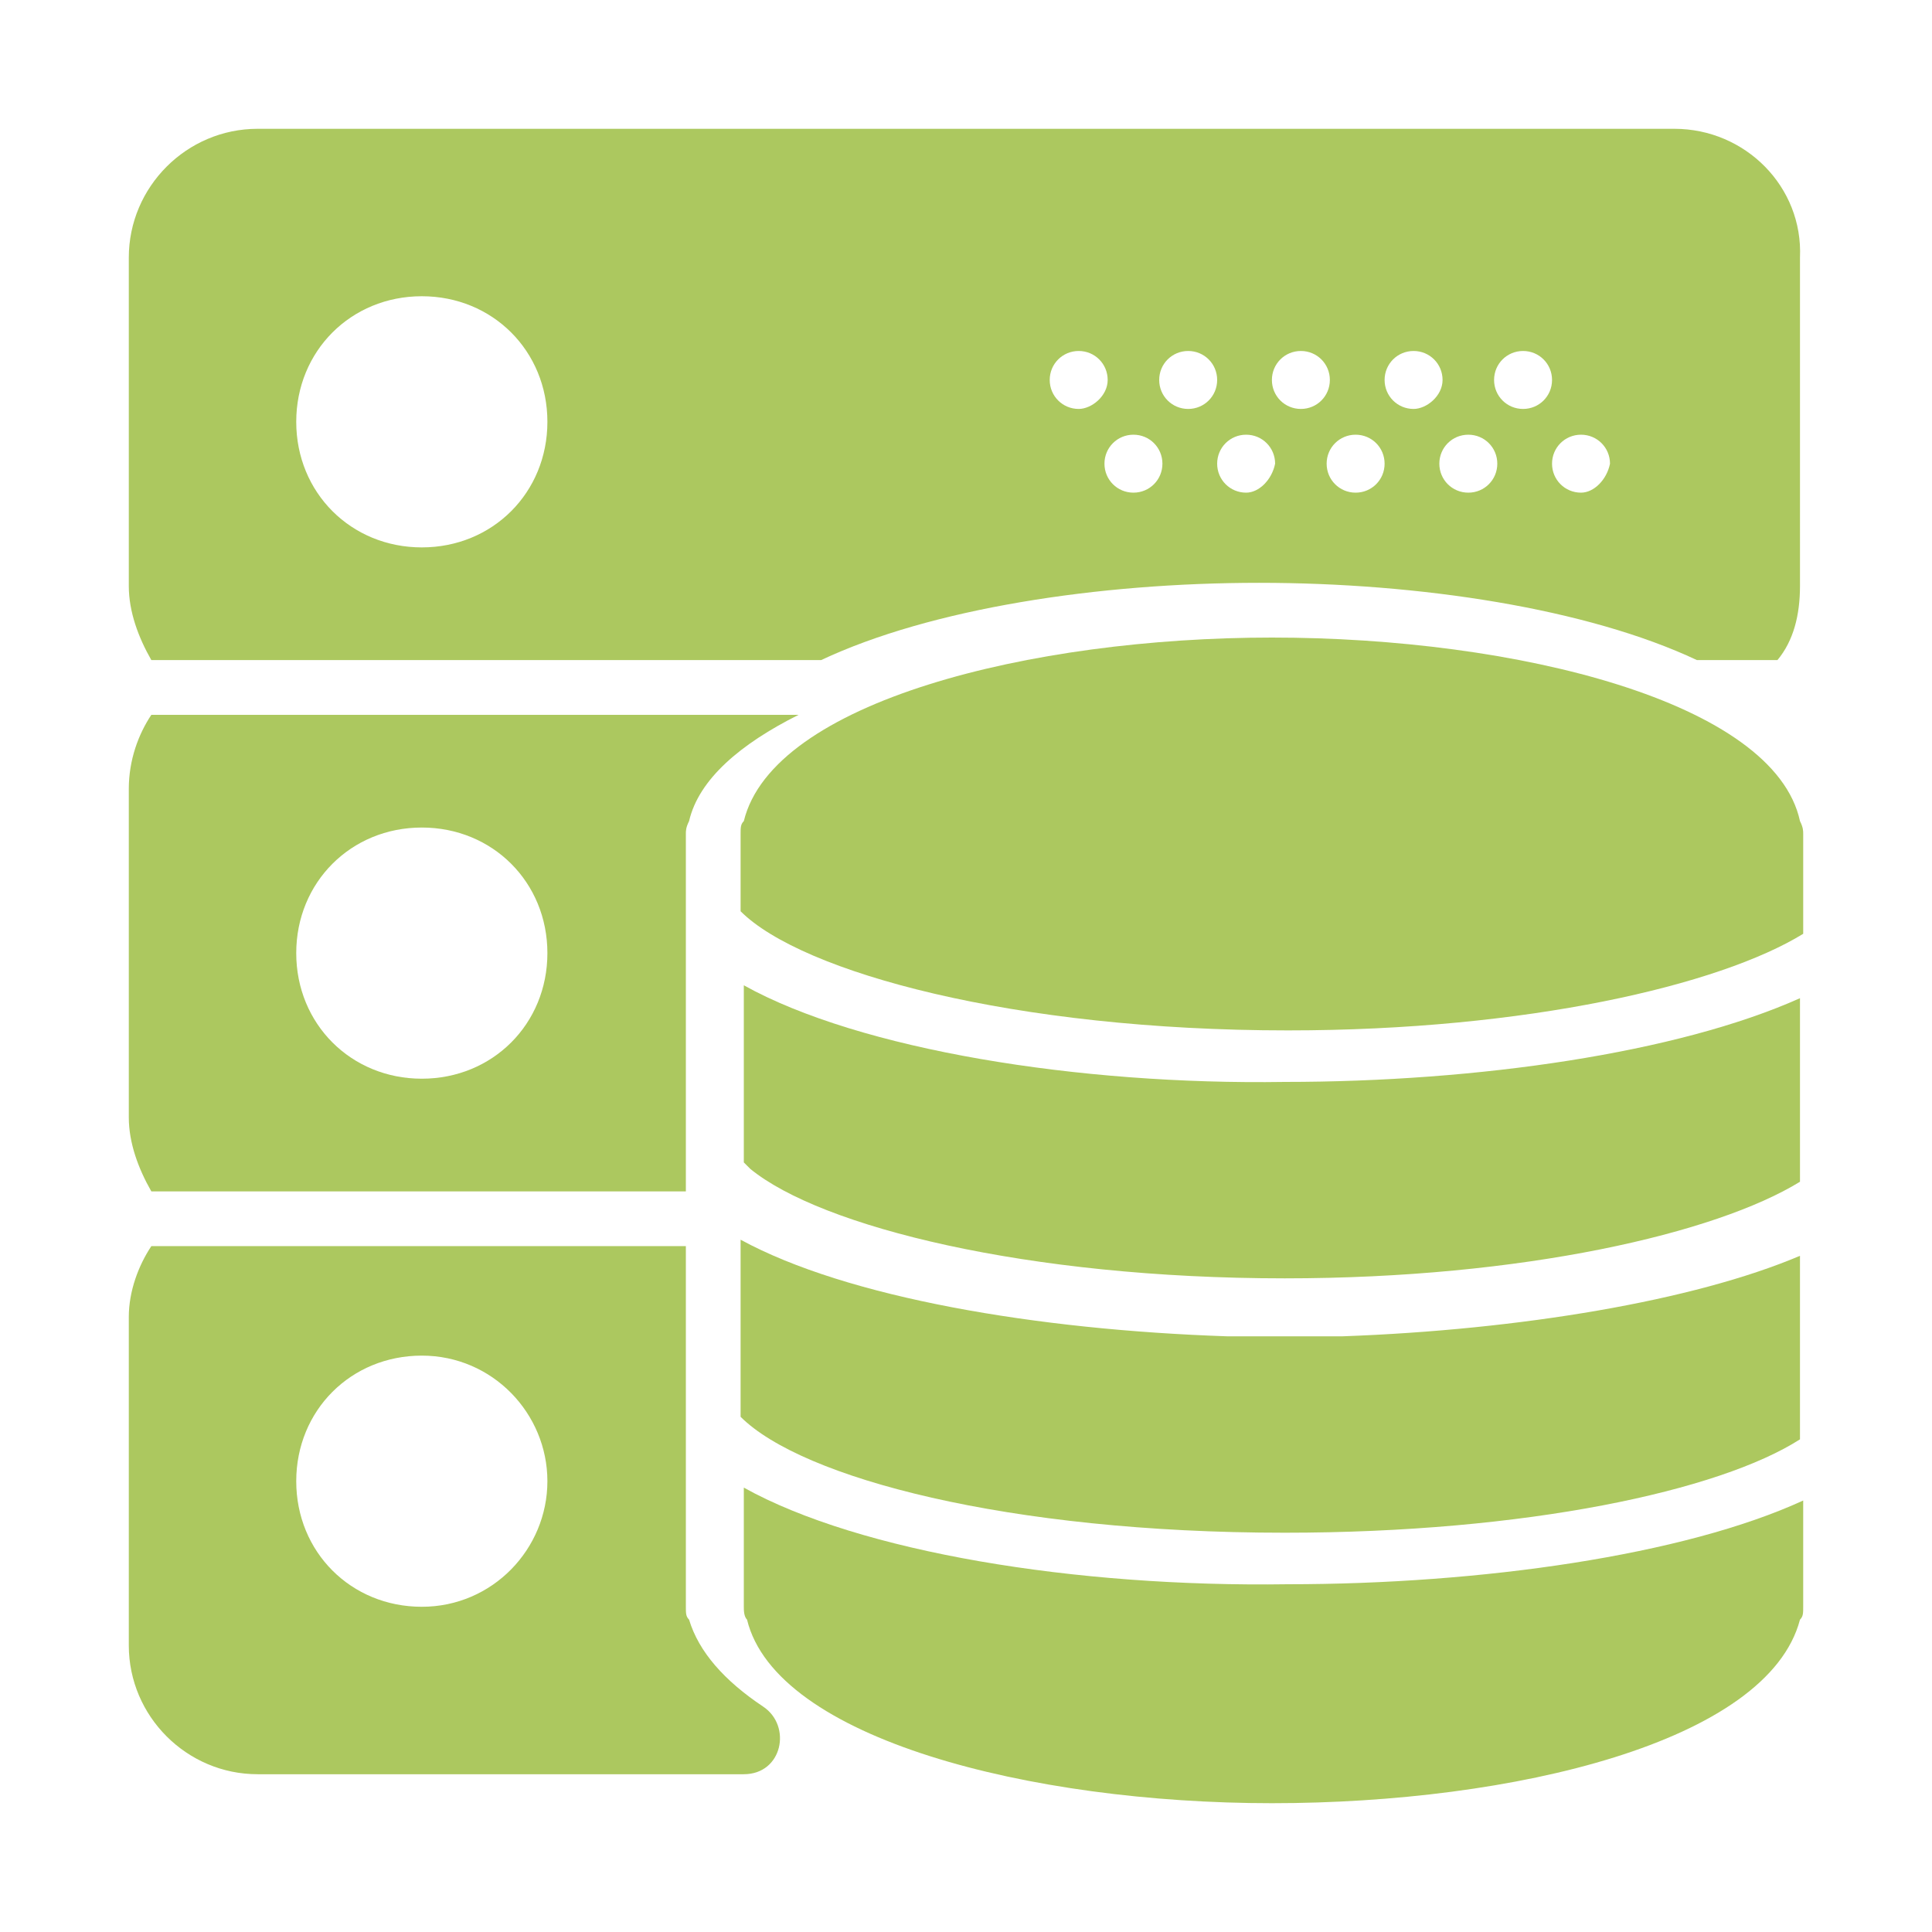 <?xml version="1.0" encoding="utf-8"?>
<!-- Generator: Adobe Illustrator 21.1.0, SVG Export Plug-In . SVG Version: 6.00 Build 0)  -->
<svg version="1.1" id="Capa_1" xmlns="http://www.w3.org/2000/svg" xmlns:xlink="http://www.w3.org/1999/xlink" x="0px" y="0px"
	 viewBox="0 0 60 60" style="enable-background:new 0 0 60 60;" xml:space="preserve">
<style type="text/css">
	.st0{fill:#ACC85F;}
</style>
<g>
	<path class="st0" d="M41.7,41.5c-0.2,0-0.5,0-0.7,0c0,0-0.1,0-0.1,0c-0.3,0-0.6,0-0.9,0c-0.3,0-0.6,0-0.9,0c0,0-0.1,0-0.1,0
		c-0.3,0-0.5,0-0.8,0c0,0,0,0-0.1,0c-5.9-0.2-11.8-1.2-15.1-3v3.1v0.3v0.3v1.8c1.9,1.9,8.3,3.6,16.9,3.6c7.5,0,13.5-1.3,16-2.9v-2.5
		v-0.3v-0.3v-2.6C52.6,40.4,47.2,41.3,41.7,41.5C41.8,41.5,41.8,41.5,41.7,41.5z"/>
	<path class="st0" d="M23.1,30.6v3.1V34v0.3v1.8c0,0,0.1,0.1,0.1,0.1c0,0,0.1,0.1,0.1,0.1c2.2,1.8,8.6,3.4,16.6,3.4
		c7.4,0,13.4-1.4,16-3v-2.5V34v-0.3V31c-3.8,1.7-10,2.6-16,2.6C33.5,33.7,26.7,32.6,23.1,30.6z"/>
	<path class="st0" d="M23.1,46.2v3.7c0,0.1,0,0.3,0.1,0.4C24.1,54,32,56,39.5,56c7.5,0,15.4-1.9,16.4-5.7c0.1-0.1,0.1-0.2,0.1-0.4
		v-3.3c-3.7,1.7-10,2.6-16,2.6C33.4,49.3,26.7,48.2,23.1,46.2z"/>
	<path class="st0" d="M39.5,19.8c-7.5,0-15.5,2-16.4,5.7c-0.1,0.1-0.1,0.2-0.1,0.4v0.3v2.1C24.9,30.2,31.5,32,40,32
		c7.4,0,13.4-1.4,16-3v-2.8v-0.3c0-0.1,0-0.2-0.1-0.4C55.1,21.8,47.1,19.8,39.5,19.8z"/>
	<path class="st0" d="M52,4H8C5.8,4,4,5.8,4,8v10.2c0,0.8,0.3,1.6,0.7,2.3h20.8c3.4-1.6,8.6-2.4,13.6-2.4s10.2,0.8,13.6,2.4h2.5
		c0.5-0.6,0.7-1.4,0.7-2.3V8C56,5.8,54.2,4,52,4z M13.1,17c-2.2,0-3.9-1.7-3.9-3.9s1.7-3.9,3.9-3.9s3.9,1.7,3.9,3.9S15.3,17,13.1,17
		z M33.5,12.7c-0.5,0-0.9-0.4-0.9-0.9s0.4-0.9,0.9-0.9s0.9,0.4,0.9,0.9S33.9,12.7,33.5,12.7z M35.2,15.3c-0.5,0-0.9-0.4-0.9-0.9
		c0-0.5,0.4-0.9,0.9-0.9s0.9,0.4,0.9,0.9C36.1,14.9,35.7,15.3,35.2,15.3z M36.9,12.7c-0.5,0-0.9-0.4-0.9-0.9s0.4-0.9,0.9-0.9
		c0.5,0,0.9,0.4,0.9,0.9S37.4,12.7,36.9,12.7z M38.7,15.3c-0.5,0-0.9-0.4-0.9-0.9c0-0.5,0.4-0.9,0.9-0.9c0.5,0,0.9,0.4,0.9,0.9
		C39.5,14.9,39.1,15.3,38.7,15.3z M40.4,12.7c-0.5,0-0.9-0.4-0.9-0.9s0.4-0.9,0.9-0.9c0.5,0,0.9,0.4,0.9,0.9S40.9,12.7,40.4,12.7z
		 M42.1,15.3c-0.5,0-0.9-0.4-0.9-0.9c0-0.5,0.4-0.9,0.9-0.9c0.5,0,0.9,0.4,0.9,0.9C43,14.9,42.6,15.3,42.1,15.3z M43.9,12.7
		c-0.5,0-0.9-0.4-0.9-0.9s0.4-0.9,0.9-0.9c0.5,0,0.9,0.4,0.9,0.9S44.3,12.7,43.9,12.7z M45.6,15.3c-0.5,0-0.9-0.4-0.9-0.9
		c0-0.5,0.4-0.9,0.9-0.9c0.5,0,0.9,0.4,0.9,0.9C46.5,14.9,46.1,15.3,45.6,15.3z M47.3,12.7c-0.5,0-0.9-0.4-0.9-0.9s0.4-0.9,0.9-0.9
		c0.5,0,0.9,0.4,0.9,0.9S47.8,12.7,47.3,12.7z M49.1,15.3c-0.5,0-0.9-0.4-0.9-0.9c0-0.5,0.4-0.9,0.9-0.9c0.5,0,0.9,0.4,0.9,0.9
		C49.9,14.9,49.5,15.3,49.1,15.3z"/>
	<path class="st0" d="M21.3,36.9c0-0.1,0-2.6,0-2.6V34v-0.3v-3.1v-2.3v-2.1v-0.3c0-0.1,0-0.2,0.1-0.4c0.3-1.3,1.6-2.4,3.4-3.3H4.7
		C4.3,22.8,4,23.6,4,24.5v10.2c0,0.8,0.3,1.6,0.7,2.3H21.3z M13.1,25.7c2.2,0,3.9,1.7,3.9,3.9s-1.7,3.9-3.9,3.9s-3.9-1.7-3.9-3.9
		S10.9,25.7,13.1,25.7z"/>
	<path class="st0" d="M23.7,53c-1.2-0.8-2-1.7-2.3-2.7c-0.1-0.1-0.1-0.2-0.1-0.4v-3.7v-2.3v-1.8v-0.3v-0.3v-2.8H4.7
		C4.3,39.3,4,40.1,4,40.9v10.2c0,2.2,1.8,4,4,4h15.1c0,0,0,0,0,0C24.3,55.1,24.6,53.6,23.7,53z M13.1,49.9c-2.2,0-3.9-1.7-3.9-3.9
		s1.7-3.9,3.9-3.9S17,43.9,17,46S15.3,49.9,13.1,49.9z"/>
</g>
</svg>
